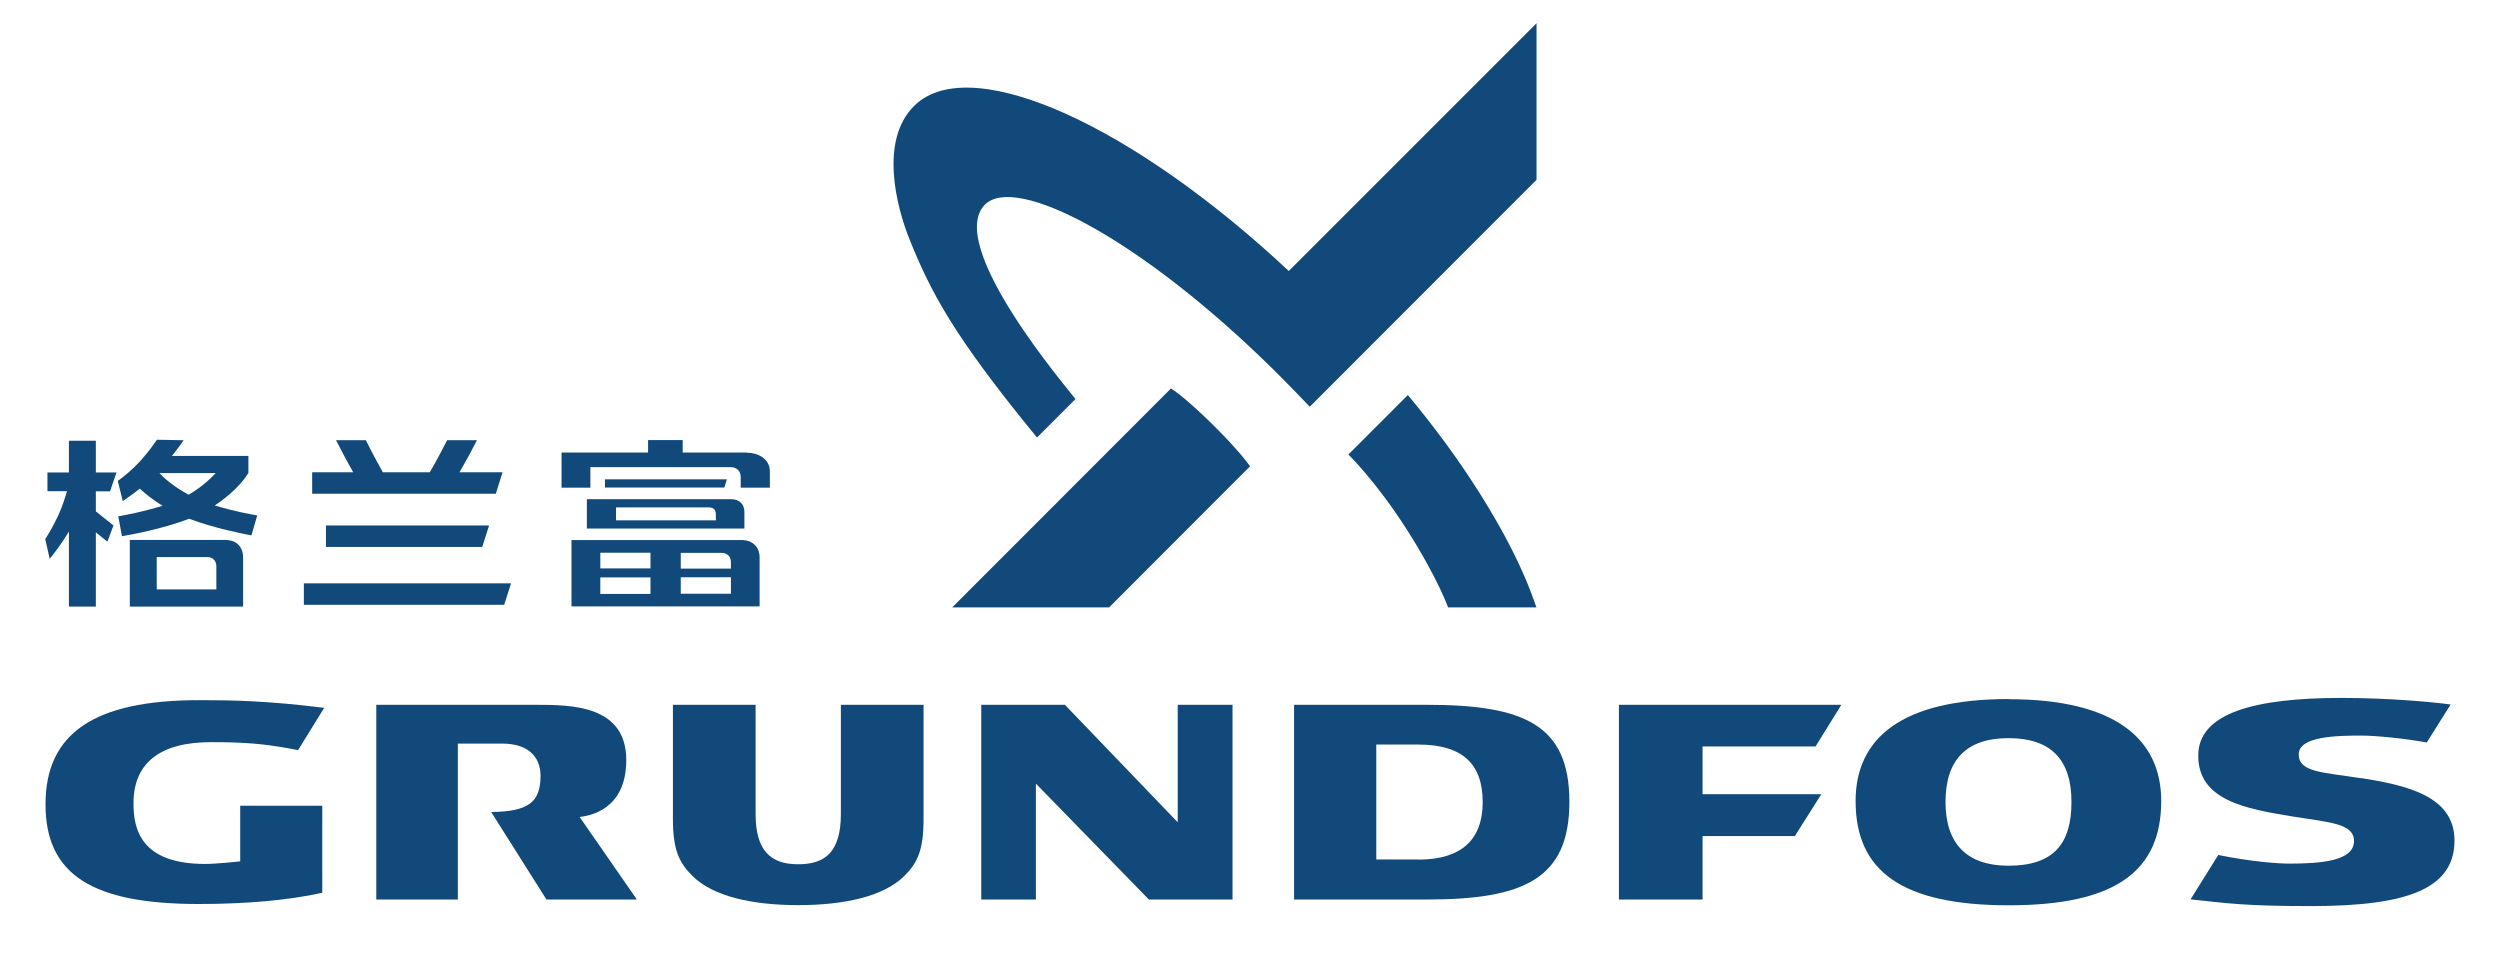 <?xml version="1.0" encoding="UTF-8"?>
<svg id="Layer_1" xmlns="http://www.w3.org/2000/svg" version="1.1" viewBox="0 0 156 60">
  <!-- Generator: Adobe Illustrator 29.0.0, SVG Export Plug-In . SVG Version: 2.1.0 Build 186)  -->
  <defs>
    <style>
      .st0 {
        fill: #11497b;
      }
    </style>
  </defs>
  <g>
    <g>
      <g>
        <polygon class="st0" points="73.49 43.98 73.49 51.31 66.45 43.98 61.23 43.98 61.23 56.13 64.64 56.13 64.64 48.9 71.69 56.13 76.91 56.13 76.91 43.98 73.49 43.98"/>
        <path class="st0" d="M28.56,46.4h2.78c1.54,0,2.39.76,2.39,2.01,0,1.67-.78,2.23-3.08,2.26l3.45,5.46h5.64l-3.57-5.15c.55-.07,2.91-.4,2.91-3.55,0-3.43-3.43-3.45-5.63-3.45h-9.97v12.15h5.09v-9.73Z"/>
        <path class="st0" d="M52.47,43.98v6.81c0,1.15-.23,1.95-.7,2.46-.43.46-1.06.68-1.96.68s-1.51-.22-1.95-.68c-.48-.51-.71-1.31-.71-2.46v-6.81h-5.16v7.13c0,1.92.39,2.73,1.22,3.55,1.29,1.28,3.73,1.82,6.6,1.82s5.33-.54,6.62-1.82c.83-.82,1.2-1.63,1.2-3.55v-7.13h-5.16Z"/>
        <path class="st0" d="M89.04,43.98h-8.29v12.15h8.29c6.07,0,8.89-1.3,8.89-6.1s-2.82-6.05-8.89-6.05ZM88.5,53.63h-2.62v-7.17h2.62c2.74,0,4.02,1.19,4.02,3.59s-1.39,3.59-4.02,3.59Z"/>
        <path class="st0" d="M125.35,43.62c-6.66,0-9.56,2.42-9.56,6.37,0,4.38,2.9,6.5,9.56,6.5s9.51-2.13,9.51-6.51c0-3.91-2.94-6.35-9.51-6.35ZM125.33,54.02c-2.61,0-3.93-1.38-3.93-3.98s1.28-3.98,3.93-3.98,3.93,1.34,3.93,3.98-1.14,3.98-3.93,3.98Z"/>
        <polygon class="st0" points="106.24 46.58 113.29 46.58 114.9 43.98 101.02 43.98 101.02 56.13 106.24 56.13 106.24 52.17 112 52.17 113.65 49.56 106.24 49.56 106.24 46.58"/>
      </g>
      <path class="st0" d="M14.99,50.28v3.47s-1.47.16-2.19.16c-4.04,0-4.47-2.2-4.47-3.78,0-2.49,1.61-3.82,4.85-3.82,2.13,0,3.25.11,4.8.38l.62.12,1.63-2.64c-3.58-.45-5.84-.48-7.8-.48-6.57,0-9.59,2.08-9.59,6.5s2.96,6.22,9.56,6.22c2.87,0,5.54-.22,7.71-.7v-5.43h-5.12Z"/>
      <path class="st0" d="M147.33,48.56c-2.37-.37-3.89-.36-3.89-1.49s2.39-1.17,3.91-1.17c.91,0,2.7.18,4.08.43l1.49-2.37c-1.02-.14-3.78-.41-6.8-.41-5.46,0-8.95.95-8.95,3.6,0,2.8,2.96,3.32,5.9,3.8,2.3.37,3.82.43,3.82,1.53,0,1.24-2.03,1.41-4.06,1.41-.59,0-2.32-.11-4.41-.54l-1.73,2.77c2.28.24,3.35.42,7.52.42,6.08,0,8.95-1.11,8.95-4.1,0-2.77-3-3.44-5.83-3.89Z"/>
    </g>
    <g>
      <g>
        <path class="st0" d="M69.21,37.9h-9.79c6.9-6.9,13.65-13.66,13.65-13.66,0,0,.83.5,2.6,2.25,1.8,1.78,2.33,2.61,2.33,2.61l-8.79,8.8Z"/>
        <path class="st0" d="M64.7,27.29c-5.18-6.31-6.62-9.06-7.94-12.34-.84-2.09-1.88-6.18.27-8.33,1.9-1.9,5.64-1.24,9.41.45,4.32,1.93,9.3,5.46,13.98,9.84l15.46-15.46v9.77l-14.15,14.16s-1.53-1.6-2.32-2.37c-8.31-8.17-16.02-12.14-17.94-10.25-2.57,2.53,5.36,11.74,5.64,12.14l-2.4,2.4Z"/>
      </g>
      <path class="st0" d="M95.87,37.9h-5.51s-.64-1.82-2.57-4.85c-1.91-2.99-3.65-4.69-3.65-4.69l3.71-3.71c1.5,1.8,3.09,3.9,4.56,6.25,1.36,2.18,2.63,4.52,3.46,7Z"/>
    </g>
  </g>
  <g>
    <polygon class="st0" points="37.75 29.91 37.75 30.42 45.2 30.42 45.36 29.91 37.75 29.91"/>
    <path class="st0" d="M46.27,33.7h-10.61v4.14h11.74v-3.05c0-.66-.44-1.09-1.13-1.09ZM45.61,35.07v.41h-3.13v-.98h2.55c.35,0,.58.23.58.57ZM40.59,34.49v.98h-3.13v-.98h3.13ZM37.46,36.03h3.13v1.03h-3.13v-1.03ZM42.48,37.05v-1.03h3.13v1.03h-3.13Z"/>
    <path class="st0" d="M36.63,32.98h9.82v-1.04c0-.49-.32-.79-.83-.79h-9v1.84ZM38.43,31.66h5.8c.29,0,.44.15.44.44v.37h-6.23v-.81Z"/>
    <path class="st0" d="M46.62,28.24h-4.02v-.78h-2.16v.78h-5.4v2.19h1.8v-1.28h8.76c.37,0,.62.25.62.61v.67h1.82v-1c0-.81-.74-1.18-1.42-1.18Z"/>
    <path class="st0" d="M31.37,29.47h-2.7c.48-.82.89-1.6,1.09-2h-1.86c-.16.31-.58,1.14-1.08,2h-2.93c-.51-.91-.94-1.75-1.06-2h-1.86c.21.41.62,1.21,1.07,2h-2.56v1.34h11.46l.42-1.34Z"/>
    <polygon class="st0" points="30.09 34.13 30.52 32.79 20.34 32.79 20.34 34.13 30.09 34.13"/>
    <polygon class="st0" points="18.96 37.74 31.46 37.74 31.89 36.4 18.96 36.4 18.96 37.74"/>
    <path class="st0" d="M6.87,30.65l.4-1.17h-1.29v-1.98h-1.68v1.98h-1.34v1.17h1.22c-.08.28-.3,1-.57,1.57-.32.67-.75,1.39-.79,1.41l.28,1.24c.26-.31.72-.91,1.2-1.7v4.68h1.68v-4.63l.72.58.38-1.01-1.1-.88v-1.25h.88Z"/>
    <path class="st0" d="M14.11,33.69h-6.01v4.16h7.07v-3.06c0-.66-.42-1.09-1.06-1.09ZM13.49,36.78h-3.71v-2.02h3.16c.33,0,.56.23.56.57v1.45Z"/>
    <path class="st0" d="M15.48,29.52h.02v-1.07h-4.77c.34-.42.58-.76.73-.98l-1.67-.03c-.11.17-.53.77-1.03,1.32-.56.61-1.14,1.06-1.41,1.25l.31,1.26c.23-.16.63-.43,1.06-.78.36.33.83.71,1.42,1.07-1.18.37-2.31.58-2.76.66l.23,1.24c.55-.09,2.56-.46,4.19-1.09,1.54.58,3.28.92,3.89,1.04l.36-1.25c-.44-.07-1.52-.27-2.65-.62.97-.64,1.72-1.4,2.08-2ZM9.95,29.52h3.51c-.24.26-.81.84-1.69,1.35-.98-.52-1.63-1.13-1.82-1.35Z"/>
  </g>
</svg>